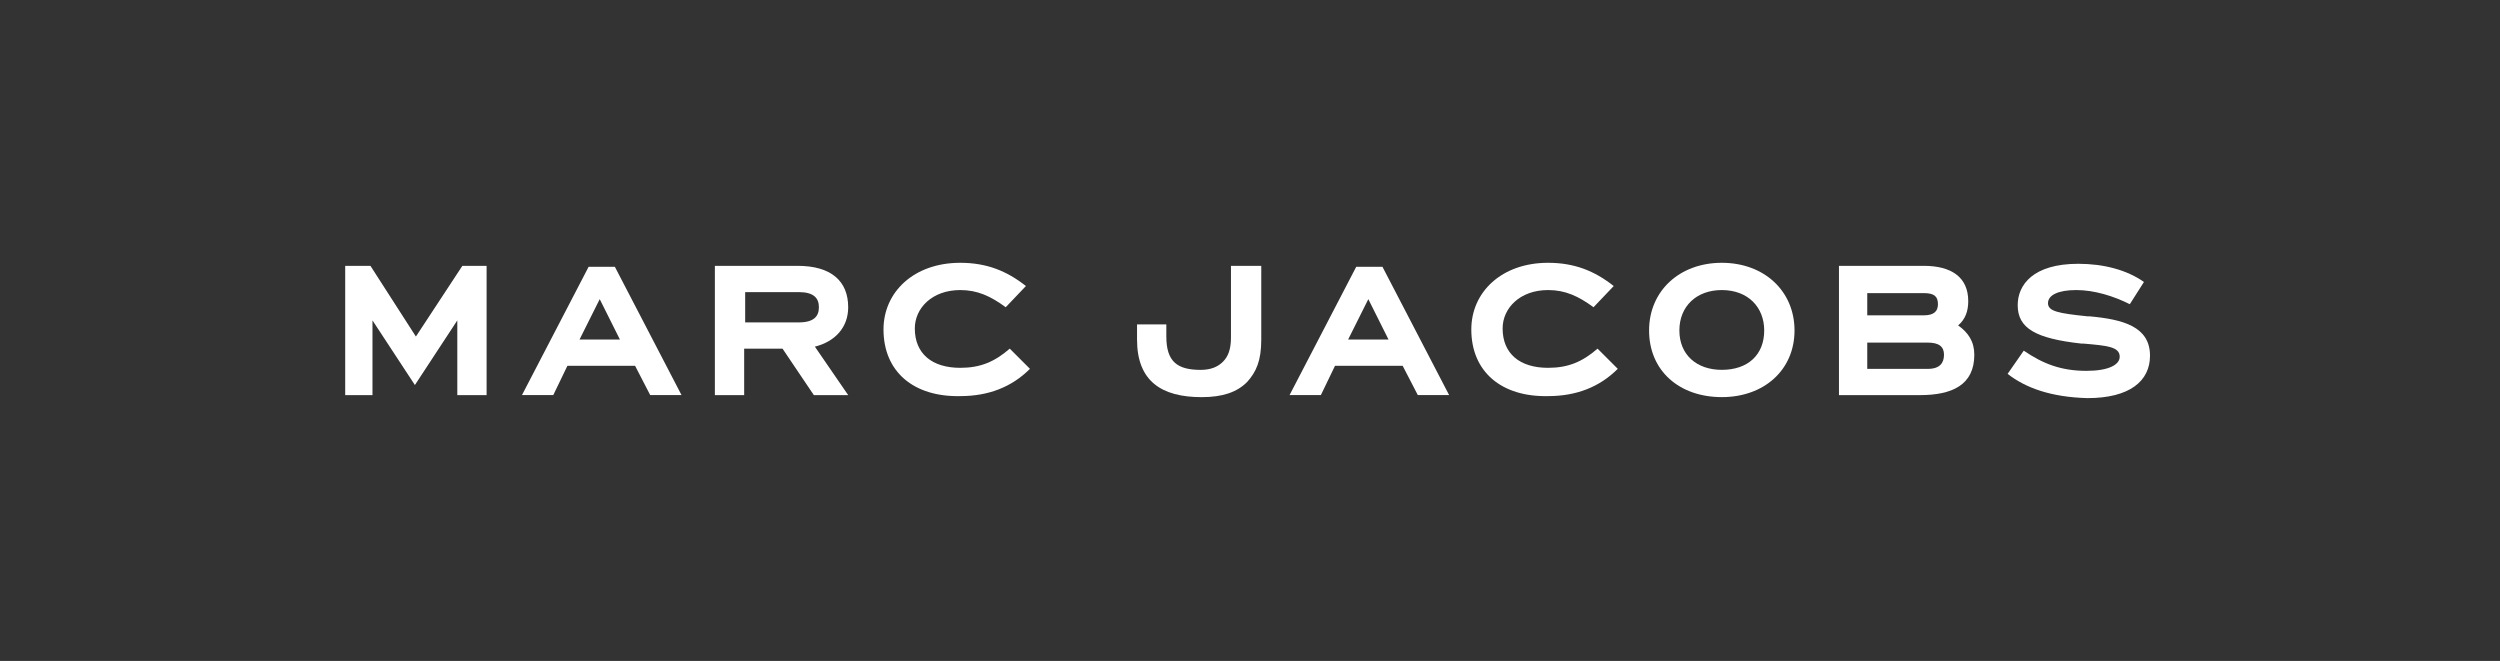 <svg width="261" height="69" viewBox="0 0 261 69" fill="none" xmlns="http://www.w3.org/2000/svg">
<rect x="0" y="0" width="261" height="69" fill="#333333" stroke="none"/>
<path d="M50.695 41.251H47.743V33.448L43.315 40.197L38.886 33.448V41.251H36.039V27.754H38.675L43.42 35.135L48.27 27.754H50.801V41.251H50.695Z" fill="white"/>
<path d="M59.237 38.19L57.761 41.248H54.492L61.451 27.856H64.193L71.152 41.248H67.883L66.302 38.19H59.237ZM62.611 31.231L60.502 35.448H64.72L62.611 31.231Z" fill="white"/>
<path d="M77.691 36.401V41.251H74.633V27.754H83.279C86.759 27.754 88.551 29.336 88.551 32.078C88.551 34.186 87.18 35.663 85.072 36.19L88.551 41.251H84.966L81.697 36.401H77.691ZM83.384 33.659C84.966 33.659 85.493 33.026 85.493 32.078C85.493 31.128 84.966 30.496 83.384 30.496H77.796V33.659H83.384Z" fill="white"/>
<path d="M92.238 34.395C92.238 30.493 95.401 27.436 100.252 27.436C102.993 27.436 105.102 28.279 107.106 29.861L104.997 32.075C103.415 30.915 102.044 30.282 100.252 30.282C97.299 30.282 95.507 32.18 95.507 34.289C95.507 36.925 97.299 38.401 100.252 38.401C102.361 38.401 103.837 37.769 105.419 36.398L107.527 38.507C105.629 40.405 103.204 41.354 100.252 41.354C95.401 41.459 92.238 38.823 92.238 34.395Z" fill="white"/>
<path d="M118.707 35.452V33.87H121.765V35.135C121.765 37.771 122.925 38.615 125.35 38.615C126.404 38.615 127.142 38.299 127.67 37.771C128.197 37.244 128.513 36.506 128.513 35.241V27.754H131.676V35.452C131.676 37.666 131.149 38.826 130.2 39.88C129.146 40.935 127.67 41.462 125.455 41.462C121.238 41.462 118.707 39.775 118.707 35.452Z" fill="white"/>
<path d="M139.374 38.19L137.898 41.248H134.629L141.588 27.856H144.33L151.289 41.248H148.02L146.438 38.19H139.374ZM142.853 31.231L140.744 35.448H144.962L142.853 31.231Z" fill="white"/>
<path d="M153.605 34.395C153.605 30.493 156.769 27.436 161.619 27.436C164.361 27.436 166.469 28.279 168.473 29.861L166.364 32.075C164.782 30.915 163.412 30.282 161.619 30.282C158.667 30.282 156.874 32.18 156.874 34.289C156.874 36.925 158.667 38.401 161.619 38.401C163.728 38.401 165.204 37.769 166.786 36.398L168.895 38.507C166.997 40.405 164.571 41.354 161.619 41.354C156.769 41.459 153.605 38.823 153.605 34.395Z" fill="white"/>
<path d="M172.164 34.5C172.164 30.388 175.327 27.436 179.756 27.436C184.184 27.436 187.348 30.388 187.348 34.5C187.348 38.612 184.184 41.459 179.756 41.459C175.327 41.459 172.164 38.718 172.164 34.5ZM184.184 34.5C184.184 32.075 182.497 30.282 179.756 30.282C177.12 30.282 175.327 31.97 175.327 34.5C175.327 37.031 177.12 38.612 179.756 38.612C182.497 38.612 184.184 37.031 184.184 34.5Z" fill="white"/>
<path d="M206.118 37.033C206.118 40.197 203.798 41.251 200.424 41.251H191.988V27.754H200.845C203.692 27.754 205.485 28.914 205.485 31.445C205.485 32.499 205.169 33.343 204.43 33.975C205.485 34.714 206.118 35.663 206.118 37.033ZM194.941 32.921H200.845C201.9 32.921 202.322 32.499 202.322 31.761C202.322 30.918 201.9 30.601 200.845 30.601H194.941V32.921ZM202.954 37.033C202.954 36.19 202.427 35.768 201.267 35.768H194.941V38.51H201.267C202.533 38.51 202.954 37.877 202.954 37.033Z" fill="white"/>
<path d="M209.594 39.033L211.281 36.608C213.284 37.979 215.182 38.717 217.818 38.717C220.138 38.717 221.298 38.084 221.298 37.241C221.298 36.186 219.927 36.081 217.502 35.87H217.291C212.546 35.343 210.648 34.288 210.648 31.863C210.648 29.754 212.23 27.54 216.975 27.54C219.611 27.54 222.036 28.173 223.828 29.438L222.352 31.758C220.665 30.914 218.662 30.282 216.764 30.282C214.866 30.282 213.811 30.809 213.811 31.652C213.811 32.496 214.866 32.707 217.924 33.023H218.135C221.614 33.339 224.461 34.077 224.461 37.135C224.461 39.771 222.352 41.564 217.924 41.564C214.128 41.458 211.492 40.509 209.594 39.033Z" fill="white"/>
</svg>
